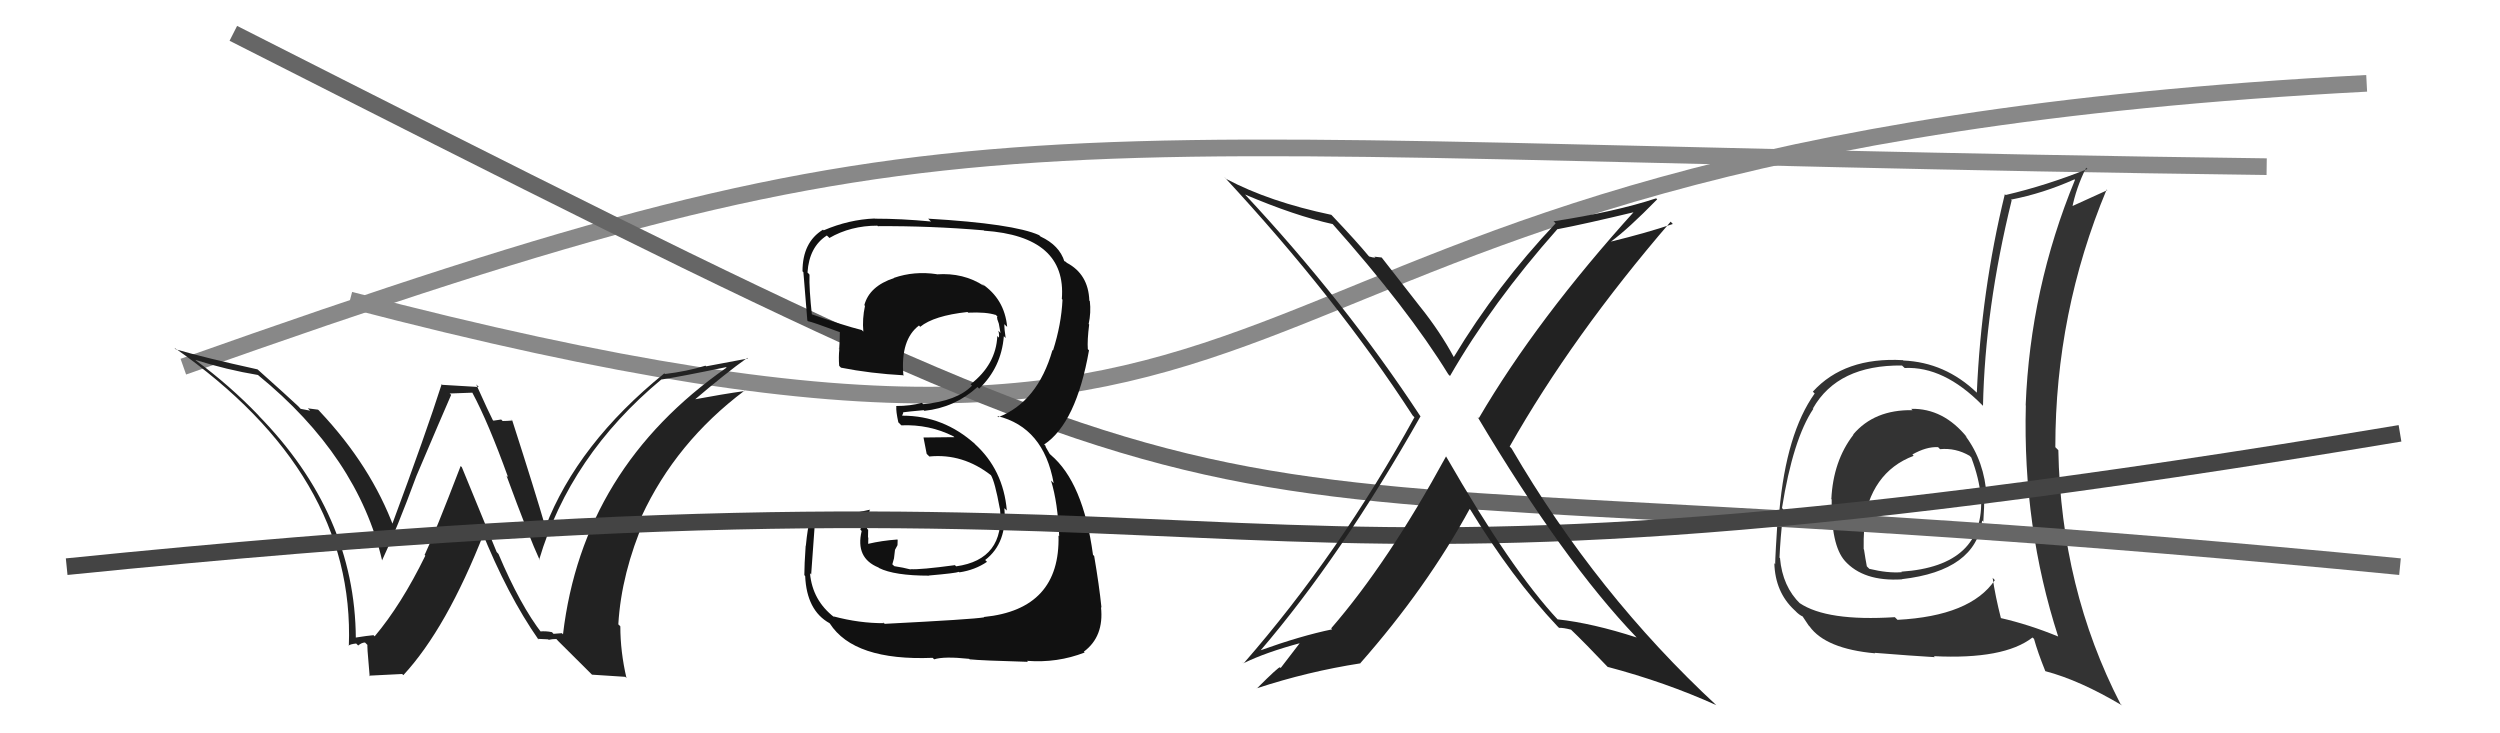 <svg xmlns="http://www.w3.org/2000/svg" width="150" height="44" viewBox="0,0,150,44"><path d="M21 18 C86 35,65 9,142 5" stroke="#888" fill="none"/><path d="M11 22 C59 5,58 9,136 10" stroke="#888" fill="none"/><path fill="#333" d="M114.70 24.56L114.76 24.62L114.75 24.61Q112.46 24.57 111.19 26.07L111.23 26.12L111.20 26.09Q109.99 27.66 109.88 29.95L109.81 29.88L109.90 29.96Q109.85 32.70 110.69 33.65L110.54 33.50L110.67 33.63Q111.80 34.91 114.13 34.76L114.12 34.75L114.11 34.75Q118.55 34.24 118.93 31.23L119.10 31.40L119.00 31.29Q119.06 30.44 119.06 29.64L119.08 29.67L119.20 29.79Q119.07 27.68 117.93 26.16L117.91 26.14L118.03 26.25Q116.61 24.49 114.67 24.53ZM119.52 34.64L119.64 34.75L119.69 34.81Q118.23 36.96 113.85 37.19L113.72 37.06L113.69 37.03Q109.61 37.29 107.97 36.18L107.96 36.17L108.03 36.24Q106.95 35.20 106.80 33.49L106.83 33.51L106.77 33.46Q106.81 32.44 107.00 30.57L106.99 30.56L106.92 30.48Q107.58 26.35 108.80 24.53L108.72 24.44L108.78 24.50Q110.27 21.89 114.12 21.93L114.13 21.94L114.28 22.08Q116.63 21.97 118.92 24.29L119.02 24.39L118.98 24.35Q119.10 18.53 120.70 12.02L120.62 11.94L120.65 11.98Q122.60 11.60 124.47 10.76L124.37 10.67L124.50 10.79Q121.81 17.32 121.54 24.32L121.57 24.35L121.55 24.33Q121.36 31.60 123.49 38.19L123.49 38.19L123.49 38.19Q121.74 37.47 120.03 37.08L120.01 37.07L120.06 37.11Q119.72 35.78 119.56 34.68ZM122.66 40.21L122.59 40.14L122.72 40.27Q124.78 40.81 127.33 42.33L127.35 42.35L127.23 42.24Q123.66 35.31 123.50 27.01L123.32 26.83L123.32 26.82Q123.32 18.75 126.40 11.37L126.33 11.30L126.44 11.41Q125.66 11.77 124.22 12.42L124.27 12.47L124.32 12.52Q124.56 11.28 125.17 10.06L125.25 10.14L125.25 10.14Q122.78 11.13 120.34 11.70L120.40 11.76L120.29 11.65Q118.87 17.47 118.61 23.56L118.65 23.60L118.61 23.56Q116.71 21.74 114.20 21.63L114.19 21.62L114.18 21.61Q110.67 21.41 108.77 23.50L108.95 23.68L108.88 23.61Q107.18 25.99 106.76 30.67L106.73 30.64L106.69 30.60Q106.51 33.43 106.51 33.84L106.53 33.87L106.46 33.79Q106.51 35.52 107.65 36.59L107.78 36.71L107.73 36.67Q107.98 36.92 108.17 36.99L108.14 36.96L108.52 37.53L108.57 37.58Q109.54 38.93 112.51 39.20L112.60 39.29L112.48 39.17Q114.72 39.35 116.09 39.43L116.06 39.40L116.03 39.37Q120.24 39.58 121.95 38.25L121.96 38.26L122.04 38.33Q122.26 39.13 122.72 40.27ZM116.33 26.87L116.29 26.83L116.40 26.95Q117.34 26.86 118.18 27.35L118.33 27.51L118.28 27.46Q118.76 28.74 118.84 29.77L118.85 29.77L118.86 29.79Q119.11 33.96 114.08 34.30L114.14 34.36L114.12 34.33Q113.27 34.40 112.16 34.13L112.13 34.10L112.01 33.98Q111.92 33.51 111.84 32.97L111.85 32.98L111.82 32.95Q111.81 32.33 111.85 31.72L111.87 31.75L111.78 31.66Q112.19 28.34 114.82 27.35L114.69 27.21L114.74 27.27Q115.59 26.79 116.28 26.83Z"/><path fill="#222" d="M32.42 37.92L32.40 37.90L32.54 38.03Q31.21 36.32 29.91 33.24L29.80 33.12L27.71 28.03L27.64 27.96Q26.09 32.00 25.48 33.29L25.44 33.26L25.52 33.34Q24.08 36.28 22.48 38.18L22.51 38.21L22.41 38.11Q22.06 38.14 21.30 38.26L21.30 38.25L21.35 38.31Q21.31 30.84 15.48 24.90L15.59 25.00L15.50 24.91Q13.79 23.13 11.77 21.64L11.65 21.52L11.71 21.59Q13.61 22.19 15.48 22.50L15.45 22.47L15.49 22.51Q21.48 27.40 22.93 33.64L22.93 33.64L22.92 33.63Q23.80 31.77 24.98 28.57L25.01 28.61L24.98 28.57Q26.50 24.99 27.07 23.69L26.98 23.61L28.35 23.56L28.34 23.56Q29.30 25.35 30.48 28.62L30.42 28.57L30.39 28.54Q31.74 32.21 32.39 33.62L32.38 33.61L32.35 33.58Q34.20 27.33 39.69 22.76L39.63 22.70L39.69 22.77Q40.82 22.60 43.56 22.03L43.63 22.09L43.59 22.06Q34.96 28.08 33.78 38.06L33.71 37.99L33.21 38.03L33.12 37.93Q32.73 37.85 32.39 37.89ZM35.52 40.48L37.52 40.61L37.59 40.69Q37.22 39.10 37.22 37.58L37.09 37.45L37.10 37.45Q37.28 34.40 38.68 31.16L38.65 31.13L38.50 30.97Q40.56 26.53 44.67 23.44L44.71 23.48L44.69 23.46Q43.39 23.64 41.52 23.99L41.56 24.02L41.59 24.06Q43.54 22.39 44.84 21.47L44.87 21.51L42.37 21.98L42.33 21.94Q41.23 22.28 39.90 22.44L39.90 22.44L39.86 22.40Q34.66 26.61 32.72 31.63L32.75 31.66L32.73 31.64Q32.11 29.50 30.74 25.24L30.61 25.10L30.74 25.23Q30.42 25.26 30.16 25.26L30.07 25.17L29.61 25.24L29.57 25.21Q29.36 24.81 28.57 23.06L28.73 23.22L26.54 23.09L26.50 23.05Q25.59 25.91 23.50 31.54L23.50 31.54L23.65 31.69Q22.27 27.96 19.19 24.69L19.14 24.63L19.08 24.58Q18.77 24.54 18.47 24.50L18.61 24.64L18.04 24.53L17.89 24.37Q17.24 23.76 15.45 22.16L15.45 22.17L15.44 22.16Q12.22 21.45 10.55 20.96L10.50 20.91L10.47 20.87Q21.32 28.45 20.93 38.76L20.81 38.64L20.91 38.74Q21.01 38.65 21.37 38.61L21.50 38.74L21.49 38.73Q21.71 38.55 21.90 38.55L21.97 38.62L22.06 38.71Q21.99 38.49 22.18 40.58L22.14 40.54L24.13 40.44L24.20 40.51Q26.80 37.70 29.05 31.95L28.95 31.85L28.86 31.76Q30.45 35.72 32.32 38.39L32.29 38.36L32.26 38.33Q32.62 38.34 32.89 38.36L32.84 38.31L32.92 38.39Q33.11 38.34 33.38 38.34L33.50 38.47L35.45 40.41Z"/><path d="M14 2 C85 38,62 26,144 34" stroke="#666" fill="none"/><path fill="#111" d="M52.94 37.29L52.99 37.33L53.05 37.39Q51.57 37.40 50.00 36.98L50.05 37.02L50.05 37.03Q48.75 36.03 48.60 34.40L48.59 34.38L48.67 34.47Q48.68 34.32 48.87 31.70L48.87 31.70L48.84 31.66Q49.88 31.48 51.89 31.10L51.84 31.05L51.62 31.78L51.70 31.86Q51.31 33.48 52.71 34.05L52.81 34.15L52.74 34.08Q53.66 34.54 55.75 34.54L55.74 34.53L55.74 34.53Q57.35 34.39 57.54 34.31L57.58 34.36L57.57 34.34Q58.50 34.20 59.22 33.71L59.12 33.61L59.11 33.60Q60.45 32.57 60.26 30.48L60.27 30.50L60.41 30.63Q60.20 28.18 58.47 26.62L58.35 26.49L58.52 26.66Q56.62 24.94 54.15 24.94L54.13 24.93L54.20 24.76L54.17 24.74Q54.54 24.69 55.42 24.61L55.51 24.70L55.46 24.65Q57.28 24.46 58.65 23.22L58.80 23.37L58.75 23.32Q60.08 22.04 60.23 20.18L60.23 20.17L60.34 20.28Q60.26 19.79 60.26 19.45L60.37 19.56L60.43 19.61Q60.27 17.93 58.90 17.02L59.05 17.16L59.03 17.15Q57.81 16.35 56.21 16.46L56.13 16.38L56.20 16.45Q54.86 16.25 53.64 16.67L53.57 16.60L53.65 16.68Q52.16 17.17 51.86 18.31L51.94 18.39L51.90 18.35Q51.73 19.13 51.80 19.89L51.84 19.93L51.70 19.80Q50.65 19.54 48.60 18.82L48.78 19.00L48.72 18.95Q48.54 17.31 48.57 16.48L48.53 16.43L48.45 16.35Q48.55 14.81 49.61 14.13L49.72 14.23L49.76 14.28Q51.04 13.54 52.64 13.54L52.74 13.63L52.67 13.57Q55.85 13.55 59.01 13.82L58.95 13.76L59.04 13.84Q64.01 14.18 63.71 17.94L63.84 18.07L63.75 17.98Q63.68 19.47 63.18 21.03L63.26 21.11L63.15 21.00Q62.26 24.11 59.90 25.03L59.94 25.07L59.84 24.96Q62.62 25.64 63.22 28.99L63.16 28.93L63.06 28.83Q63.47 30.15 63.55 32.17L63.55 32.17L63.51 32.13Q63.63 36.56 59.03 37.02L59.05 37.04L59.05 37.04Q58.37 37.16 53.08 37.43ZM58.29 39.66L58.27 39.65L58.19 39.56Q58.82 39.63 61.68 39.71L61.63 39.66L61.62 39.65Q63.44 39.79 65.08 39.15L65.02 39.09L65.03 39.10Q66.25 38.19 66.06 36.43L66.09 36.46L66.09 36.47Q65.95 35.11 65.65 33.36L65.61 33.32L65.58 33.29Q64.99 28.93 63.04 27.29L62.98 27.23L62.72 26.78L62.76 26.78L62.65 26.67Q64.57 25.39 65.34 21.02L65.20 20.88L65.27 20.95Q65.23 20.42 65.35 19.47L65.38 19.50L65.32 19.44Q65.47 18.75 65.39 18.06L65.34 18.02L65.36 18.03Q65.30 16.45 64.01 15.77L63.95 15.71L63.79 15.63L63.87 15.70Q63.57 14.72 62.43 14.19L62.40 14.16L62.35 14.11Q60.82 13.42 55.69 13.12L55.80 13.23L55.86 13.29Q54.09 13.12 52.49 13.12L52.59 13.22L52.48 13.11Q50.94 13.17 49.42 13.82L49.33 13.73L49.38 13.78Q48.15 14.53 48.15 16.28L48.19 16.32L48.20 16.33Q48.17 15.88 48.44 19.23L48.52 19.32L48.48 19.27Q48.75 19.32 50.39 19.93L50.31 19.85L50.39 19.93Q50.39 20.46 50.35 20.96L50.27 20.88L50.36 20.96Q50.31 21.41 50.35 21.94L50.38 21.98L50.46 22.06Q52.22 22.41 54.24 22.52L54.23 22.51L54.20 22.48Q54.03 20.37 55.14 19.53L55.25 19.65L55.21 19.61Q56.03 18.94 58.05 18.72L58.09 18.76L58.09 18.76Q59.18 18.71 59.75 18.90L59.68 18.82L59.85 19.00Q59.80 19.02 59.84 19.14L59.83 19.13L59.93 19.42L60.03 19.98L59.90 19.84Q59.97 20.11 59.93 20.26L59.95 20.28L59.84 20.16Q59.76 21.87 58.24 23.05L58.23 23.05L58.32 23.14Q57.42 24.06 55.40 24.25L55.40 24.25L55.31 24.17Q54.63 24.36 53.76 24.36L53.83 24.44L53.78 24.38Q53.75 24.66 53.90 25.34L54.08 25.52L54.08 25.52Q55.76 25.45 57.21 26.18L57.26 26.23L57.15 26.23L55.42 26.25L55.41 26.25Q55.49 26.62 55.60 27.23L55.62 27.25L55.76 27.39Q57.77 27.19 59.48 28.53L59.43 28.47L59.45 28.50Q59.69 28.88 59.99 30.52L60.03 30.56L60.00 30.52Q60.30 33.57 57.37 33.98L57.24 33.86L57.29 33.91Q55.21 34.19 54.64 34.15L54.61 34.13L54.65 34.17Q54.19 34.05 53.66 33.97L53.54 33.86L53.64 33.50L53.70 32.99L53.85 32.71L53.86 32.39L53.84 32.37Q52.89 32.44 52.09 32.63L52.08 32.62L52.09 32.63Q52.10 32.45 52.10 32.26L52.00 32.16L52.08 32.24Q52.09 32.02 52.09 31.79L52.09 31.79L52.02 31.72Q52.03 31.28 52.19 30.56L52.36 30.73L52.21 30.58Q50.49 30.96 48.63 31.30L48.62 31.29L48.59 31.27Q48.46 31.63 48.35 32.75L48.43 32.84L48.34 32.74Q48.26 33.90 48.26 34.51L48.34 34.59L48.31 34.56Q48.40 36.63 49.77 37.39L49.71 37.33L49.79 37.41Q51.24 39.66 55.96 39.47L55.88 39.39L56.05 39.56Q56.63 39.37 58.15 39.53Z"/><path d="M4 34 C83 26,66 39,144 26" stroke="#444" fill="none"/><path fill="#222" d="M86.87 27.50L86.75 27.37L86.76 27.39Q83.30 33.74 79.87 37.70L79.98 37.81L79.93 37.76Q78.04 38.15 75.60 39.03L75.54 38.96L75.62 39.04Q80.47 33.39 85.23 24.98L85.24 24.99L85.20 24.94Q80.69 18.08 74.71 11.68L74.64 11.61L74.70 11.67Q77.70 12.95 79.98 13.45L79.96 13.42L79.85 13.32Q84.47 18.51 86.90 22.46L86.99 22.55L87.00 22.56Q89.53 18.16 93.45 13.74L93.42 13.71L93.46 13.75Q95.05 13.45 98.25 12.68L98.30 12.73L98.15 12.58Q92.20 19.15 88.73 25.09L88.68 25.04L88.65 25.01Q93.81 33.67 98.19 38.24L98.17 38.22L98.20 38.25Q95.55 37.39 93.45 37.16L93.54 37.25L93.48 37.19Q90.68 34.20 86.76 27.38ZM93.37 37.50L93.44 37.57L93.54 37.67Q93.80 37.66 94.26 37.78L94.12 37.63L94.20 37.72Q95.07 38.55 96.59 40.15L96.56 40.12L96.45 40.01Q99.93 40.93 102.98 42.31L102.86 42.19L103.01 42.34Q95.79 35.65 90.69 26.90L90.63 26.84L90.58 26.79Q94.34 20.15 100.24 13.30L100.24 13.30L100.37 13.44Q98.81 13.97 96.64 14.50L96.78 14.63L96.65 14.50Q97.68 13.75 99.43 11.96L99.25 11.78L99.37 11.90Q96.91 12.71 93.21 13.28L93.27 13.33L93.34 13.40Q89.82 17.12 87.23 21.42L87.18 21.37L87.22 21.41Q86.41 19.91 85.23 18.43L85.22 18.42L82.90 15.45L82.46 15.40L82.53 15.46Q82.38 15.46 82.15 15.39L82.10 15.34L82.11 15.35Q81.40 14.49 79.92 12.93L79.99 13.00L79.88 12.89Q76.16 12.11 73.58 10.74L73.49 10.65L73.44 10.60Q80.20 17.89 84.76 24.93L84.94 25.11L84.87 25.03Q80.37 33.21 74.62 39.80L74.51 39.69L74.62 39.79Q75.94 39.14 78.07 38.57L78.03 38.53L76.84 40.08L76.80 40.04Q76.74 39.98 75.41 41.31L75.44 41.34L75.40 41.30Q78.47 40.29 81.63 39.80L81.70 39.87L81.62 39.79Q85.61 35.26 88.20 30.50L88.17 30.47L88.12 30.42Q90.74 34.71 93.44 37.57Z"/></svg>